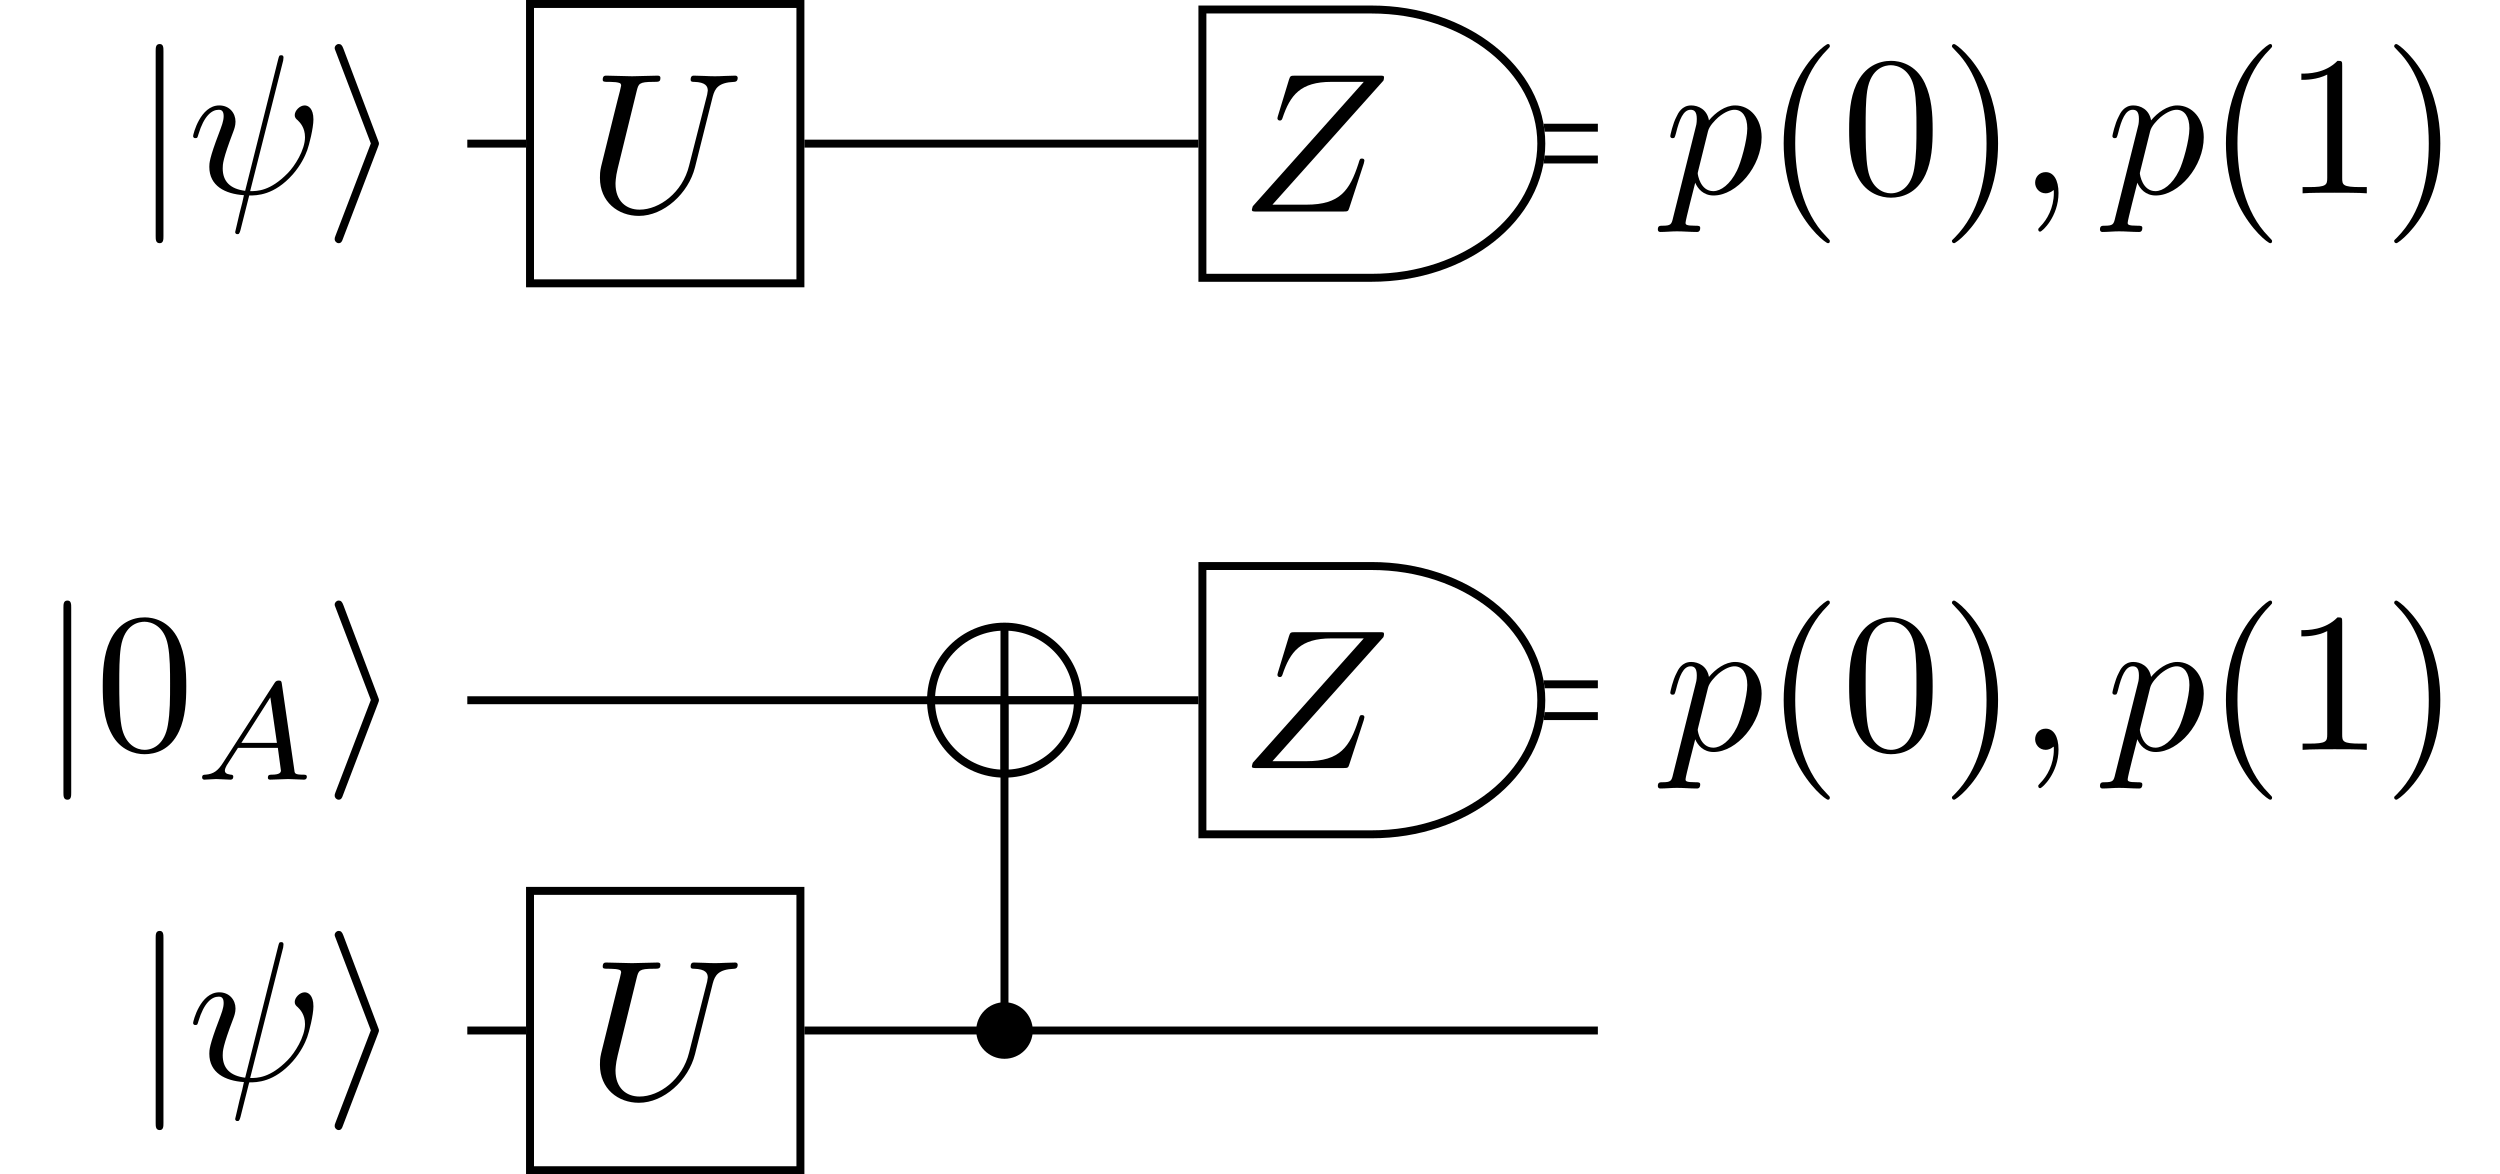 <?xml version="1.0" encoding="UTF-8"?>
<svg xmlns="http://www.w3.org/2000/svg" xmlns:xlink="http://www.w3.org/1999/xlink" width="125.326" height="58.861" viewBox="0 0 125.326 58.861">
<defs>
<g>
<g id="glyph-0-0">
<path d="M 1.578 -7.125 C 1.578 -7.297 1.578 -7.484 1.391 -7.484 C 1.188 -7.484 1.188 -7.297 1.188 -7.125 L 1.188 2.141 C 1.188 2.312 1.188 2.5 1.391 2.5 C 1.578 2.5 1.578 2.312 1.578 2.141 Z M 1.578 -7.125 "/>
</g>
<g id="glyph-0-1">
<path d="M 2.719 -2.328 C 2.766 -2.438 2.766 -2.469 2.766 -2.5 C 2.766 -2.516 2.766 -2.547 2.719 -2.656 L 0.984 -7.25 C 0.922 -7.422 0.859 -7.484 0.75 -7.484 C 0.641 -7.484 0.547 -7.391 0.547 -7.281 C 0.547 -7.25 0.547 -7.234 0.594 -7.125 L 2.359 -2.5 L 0.594 2.109 C 0.547 2.219 0.547 2.25 0.547 2.297 C 0.547 2.406 0.641 2.5 0.75 2.5 C 0.875 2.5 0.922 2.391 0.953 2.297 Z M 2.719 -2.328 "/>
</g>
<g id="glyph-1-0">
<path d="M 4.812 -6.656 C 4.812 -6.703 4.828 -6.766 4.828 -6.812 C 4.828 -6.906 4.766 -6.922 4.719 -6.922 C 4.609 -6.922 4.609 -6.891 4.562 -6.719 L 2.906 -0.125 C 2.156 -0.219 1.781 -0.594 1.781 -1.25 C 1.781 -1.453 1.781 -1.703 2.312 -3.094 C 2.359 -3.219 2.422 -3.391 2.422 -3.594 C 2.422 -4.031 2.109 -4.406 1.609 -4.406 C 0.656 -4.406 0.297 -2.953 0.297 -2.875 C 0.297 -2.766 0.391 -2.766 0.406 -2.766 C 0.516 -2.766 0.516 -2.797 0.562 -2.953 C 0.844 -3.891 1.234 -4.188 1.578 -4.188 C 1.656 -4.188 1.828 -4.188 1.828 -3.875 C 1.828 -3.609 1.719 -3.359 1.594 -3.016 C 1.109 -1.75 1.109 -1.5 1.109 -1.328 C 1.109 -0.375 1.891 0.031 2.844 0.094 C 2.766 0.453 2.766 0.469 2.625 1 C 2.609 1.109 2.406 1.906 2.406 1.938 C 2.406 1.953 2.406 2.047 2.516 2.047 C 2.547 2.047 2.594 2.047 2.609 2 C 2.641 1.984 2.703 1.734 2.734 1.594 L 3.109 0.109 C 3.484 0.109 4.359 0.109 5.297 -0.953 C 5.703 -1.422 5.906 -1.859 6.016 -2.156 C 6.109 -2.406 6.328 -3.266 6.328 -3.703 C 6.328 -4.266 6.062 -4.406 5.891 -4.406 C 5.641 -4.406 5.391 -4.141 5.391 -3.922 C 5.391 -3.797 5.453 -3.734 5.547 -3.656 C 5.656 -3.547 5.906 -3.297 5.906 -2.812 C 5.906 -2.172 5.391 -1.359 5.031 -1 C 4.156 -0.109 3.516 -0.109 3.156 -0.109 Z M 4.812 -6.656 "/>
</g>
<g id="glyph-1-1">
<path d="M 6.328 -5.766 C 6.438 -6.172 6.609 -6.469 7.406 -6.5 C 7.453 -6.5 7.578 -6.516 7.578 -6.703 C 7.578 -6.703 7.578 -6.812 7.453 -6.812 C 7.125 -6.812 6.766 -6.781 6.438 -6.781 C 6.094 -6.781 5.719 -6.812 5.391 -6.812 C 5.328 -6.812 5.219 -6.812 5.219 -6.609 C 5.219 -6.5 5.312 -6.5 5.391 -6.5 C 5.969 -6.484 6.078 -6.281 6.078 -6.062 C 6.078 -6.031 6.047 -5.875 6.047 -5.859 L 5.141 -2.297 C 4.812 -0.953 3.656 -0.094 2.656 -0.094 C 1.984 -0.094 1.453 -0.531 1.453 -1.391 C 1.453 -1.406 1.453 -1.719 1.562 -2.156 L 2.516 -6.047 C 2.609 -6.406 2.625 -6.5 3.359 -6.5 C 3.625 -6.5 3.703 -6.5 3.703 -6.703 C 3.703 -6.812 3.594 -6.812 3.562 -6.812 C 3.281 -6.812 2.562 -6.781 2.281 -6.781 C 2 -6.781 1.281 -6.812 1 -6.812 C 0.922 -6.812 0.812 -6.812 0.812 -6.609 C 0.812 -6.5 0.891 -6.5 1.094 -6.5 C 1.109 -6.5 1.297 -6.5 1.469 -6.484 C 1.641 -6.453 1.734 -6.453 1.734 -6.312 C 1.734 -6.266 1.625 -5.844 1.562 -5.609 L 1.344 -4.734 C 1.25 -4.344 0.781 -2.469 0.734 -2.266 C 0.672 -2 0.672 -1.844 0.672 -1.688 C 0.672 -0.484 1.578 0.219 2.625 0.219 C 3.875 0.219 5.109 -0.906 5.438 -2.219 Z M 6.328 -5.766 "/>
</g>
<g id="glyph-1-2">
<path d="M 7.172 -6.562 C 7.188 -6.609 7.203 -6.656 7.203 -6.719 C 7.203 -6.812 7.156 -6.812 6.953 -6.812 L 2.75 -6.812 C 2.516 -6.812 2.5 -6.797 2.438 -6.609 L 1.891 -4.812 C 1.875 -4.766 1.859 -4.688 1.859 -4.672 C 1.859 -4.672 1.859 -4.562 1.984 -4.562 C 2.078 -4.562 2.094 -4.641 2.109 -4.672 C 2.5 -5.844 3.016 -6.5 4.562 -6.5 L 6.188 -6.5 L 0.625 -0.266 C 0.625 -0.266 0.578 -0.125 0.578 -0.094 C 0.578 0 0.641 0 0.828 0 L 5.156 0 C 5.406 0 5.406 -0.016 5.469 -0.203 L 6.188 -2.406 C 6.188 -2.438 6.219 -2.516 6.219 -2.547 C 6.219 -2.609 6.188 -2.656 6.094 -2.656 C 6 -2.656 5.984 -2.625 5.922 -2.406 C 5.484 -1.062 5 -0.344 3.312 -0.344 L 1.609 -0.344 Z M 7.172 -6.562 "/>
</g>
<g id="glyph-1-3">
<path d="M 0.453 1.219 C 0.375 1.562 0.344 1.625 -0.094 1.625 C -0.203 1.625 -0.312 1.625 -0.312 1.812 C -0.312 1.891 -0.266 1.938 -0.188 1.938 C 0.078 1.938 0.375 1.906 0.641 1.906 C 0.984 1.906 1.312 1.938 1.641 1.938 C 1.688 1.938 1.812 1.938 1.812 1.734 C 1.812 1.625 1.719 1.625 1.578 1.625 C 1.078 1.625 1.078 1.562 1.078 1.469 C 1.078 1.344 1.5 -0.281 1.562 -0.531 C 1.688 -0.234 1.969 0.109 2.484 0.109 C 3.641 0.109 4.891 -1.344 4.891 -2.812 C 4.891 -3.75 4.312 -4.406 3.562 -4.406 C 3.062 -4.406 2.578 -4.047 2.25 -3.656 C 2.156 -4.203 1.719 -4.406 1.359 -4.406 C 0.891 -4.406 0.703 -4.016 0.625 -3.844 C 0.438 -3.5 0.312 -2.906 0.312 -2.875 C 0.312 -2.766 0.406 -2.766 0.422 -2.766 C 0.531 -2.766 0.531 -2.781 0.594 -3 C 0.766 -3.703 0.969 -4.188 1.328 -4.188 C 1.5 -4.188 1.641 -4.109 1.641 -3.734 C 1.641 -3.5 1.609 -3.391 1.562 -3.219 Z M 2.203 -3.109 C 2.266 -3.375 2.547 -3.656 2.719 -3.812 C 3.078 -4.109 3.359 -4.188 3.531 -4.188 C 3.922 -4.188 4.172 -3.844 4.172 -3.25 C 4.172 -2.656 3.844 -1.516 3.656 -1.141 C 3.312 -0.438 2.844 -0.109 2.469 -0.109 C 1.812 -0.109 1.688 -0.938 1.688 -1 C 1.688 -1.016 1.688 -1.031 1.719 -1.156 Z M 2.203 -3.109 "/>
</g>
<g id="glyph-1-4">
<path d="M 2.031 -0.016 C 2.031 -0.672 1.781 -1.062 1.391 -1.062 C 1.062 -1.062 0.859 -0.812 0.859 -0.531 C 0.859 -0.266 1.062 0 1.391 0 C 1.5 0 1.641 -0.047 1.734 -0.125 C 1.766 -0.156 1.781 -0.156 1.781 -0.156 C 1.797 -0.156 1.797 -0.156 1.797 -0.016 C 1.797 0.734 1.453 1.328 1.125 1.656 C 1.016 1.766 1.016 1.781 1.016 1.812 C 1.016 1.891 1.062 1.922 1.109 1.922 C 1.219 1.922 2.031 1.156 2.031 -0.016 Z M 2.031 -0.016 "/>
</g>
<g id="glyph-2-0">
<path d="M 4.578 -3.188 C 4.578 -3.984 4.531 -4.781 4.188 -5.516 C 3.734 -6.484 2.906 -6.641 2.5 -6.641 C 1.891 -6.641 1.172 -6.375 0.75 -5.453 C 0.438 -4.766 0.391 -3.984 0.391 -3.188 C 0.391 -2.438 0.422 -1.547 0.844 -0.781 C 1.266 0.016 2 0.219 2.484 0.219 C 3.016 0.219 3.781 0.016 4.219 -0.938 C 4.531 -1.625 4.578 -2.406 4.578 -3.188 Z M 2.484 0 C 2.094 0 1.5 -0.25 1.328 -1.203 C 1.219 -1.797 1.219 -2.719 1.219 -3.312 C 1.219 -3.953 1.219 -4.609 1.297 -5.141 C 1.484 -6.328 2.234 -6.422 2.484 -6.422 C 2.812 -6.422 3.469 -6.234 3.656 -5.25 C 3.766 -4.688 3.766 -3.938 3.766 -3.312 C 3.766 -2.562 3.766 -1.891 3.656 -1.25 C 3.5 -0.297 2.938 0 2.484 0 Z M 2.484 0 "/>
</g>
<g id="glyph-2-1">
<path d="M 3.297 2.391 C 3.297 2.359 3.297 2.344 3.125 2.172 C 1.891 0.922 1.562 -0.969 1.562 -2.5 C 1.562 -4.234 1.938 -5.969 3.172 -7.203 C 3.297 -7.328 3.297 -7.344 3.297 -7.375 C 3.297 -7.453 3.266 -7.484 3.203 -7.484 C 3.094 -7.484 2.203 -6.797 1.609 -5.531 C 1.109 -4.438 0.984 -3.328 0.984 -2.5 C 0.984 -1.719 1.094 -0.516 1.641 0.625 C 2.25 1.844 3.094 2.5 3.203 2.5 C 3.266 2.5 3.297 2.469 3.297 2.391 Z M 3.297 2.391 "/>
</g>
<g id="glyph-2-2">
<path d="M 2.875 -2.5 C 2.875 -3.266 2.766 -4.469 2.219 -5.609 C 1.625 -6.828 0.766 -7.484 0.672 -7.484 C 0.609 -7.484 0.562 -7.438 0.562 -7.375 C 0.562 -7.344 0.562 -7.328 0.75 -7.141 C 1.734 -6.156 2.297 -4.578 2.297 -2.5 C 2.297 -0.781 1.938 0.969 0.703 2.219 C 0.562 2.344 0.562 2.359 0.562 2.391 C 0.562 2.453 0.609 2.5 0.672 2.5 C 0.766 2.5 1.672 1.812 2.25 0.547 C 2.766 -0.547 2.875 -1.656 2.875 -2.5 Z M 2.875 -2.5 "/>
</g>
<g id="glyph-2-3">
<path d="M 2.938 -6.375 C 2.938 -6.625 2.938 -6.641 2.703 -6.641 C 2.078 -6 1.203 -6 0.891 -6 L 0.891 -5.688 C 1.094 -5.688 1.672 -5.688 2.188 -5.953 L 2.188 -0.781 C 2.188 -0.422 2.156 -0.312 1.266 -0.312 L 0.953 -0.312 L 0.953 0 C 1.297 -0.031 2.156 -0.031 2.562 -0.031 C 2.953 -0.031 3.828 -0.031 4.172 0 L 4.172 -0.312 L 3.859 -0.312 C 2.953 -0.312 2.938 -0.422 2.938 -0.781 Z M 2.938 -6.375 "/>
</g>
<g id="glyph-3-0">
<path d="M 1.438 -0.844 C 1.188 -0.453 0.969 -0.281 0.562 -0.25 C 0.484 -0.25 0.391 -0.25 0.391 -0.109 C 0.391 -0.031 0.453 0 0.5 0 C 0.672 0 0.906 -0.031 1.094 -0.031 C 1.312 -0.031 1.609 0 1.812 0 C 1.844 0 1.953 0 1.953 -0.156 C 1.953 -0.25 1.859 -0.25 1.828 -0.25 C 1.781 -0.266 1.531 -0.266 1.531 -0.453 C 1.531 -0.547 1.594 -0.656 1.625 -0.719 L 2.188 -1.594 L 4.188 -1.594 L 4.344 -0.438 C 4.328 -0.359 4.281 -0.25 3.875 -0.25 C 3.781 -0.25 3.688 -0.25 3.688 -0.094 C 3.688 -0.062 3.703 0 3.797 0 C 4 0 4.5 -0.031 4.703 -0.031 C 4.828 -0.031 4.984 -0.016 5.109 -0.016 C 5.234 -0.016 5.375 0 5.5 0 C 5.594 0 5.641 -0.062 5.641 -0.141 C 5.641 -0.25 5.562 -0.25 5.453 -0.25 C 5.047 -0.25 5.031 -0.312 5.016 -0.469 L 4.391 -4.781 C 4.375 -4.922 4.359 -4.969 4.234 -4.969 C 4.094 -4.969 4.062 -4.906 4 -4.812 Z M 2.359 -1.844 L 3.812 -4.125 L 4.141 -1.844 Z M 2.359 -1.844 "/>
</g>
</g>
<clipPath id="clip-0">
<path clip-rule="nonzero" d="M 26 44 L 41 44 L 41 58.859 L 26 58.859 Z M 26 44 "/>
</clipPath>
<clipPath id="clip-1">
<path clip-rule="nonzero" d="M 50 34 L 51 34 L 51 52 L 50 52 Z M 50 34 "/>
</clipPath>
<clipPath id="clip-2">
<path clip-rule="evenodd" d="M 54.238 35.102 C 54.238 32.953 52.5 31.215 50.355 31.215 C 48.211 31.215 46.473 32.953 46.473 35.102 C 46.473 37.246 48.211 38.984 50.355 38.984 C 52.5 38.984 54.238 37.246 54.238 35.102 Z M 51.773 51.66 C 51.773 50.879 51.137 50.242 50.355 50.242 C 49.574 50.242 48.938 50.879 48.938 51.66 C 48.938 52.445 49.574 53.078 50.355 53.078 C 51.137 53.078 51.773 52.445 51.773 51.66 Z M -8138.074 8161.699 L 8184.926 8161.699 L 8184.926 -8161.301 L -8138.074 -8161.301 Z M -8138.074 8161.699 "/>
</clipPath>
<clipPath id="clip-3">
<path clip-rule="nonzero" d="M 23 34 L 69 34 L 69 36 L 23 36 Z M 23 34 "/>
</clipPath>
<clipPath id="clip-4">
<path clip-rule="evenodd" d="M 54.238 35.102 C 54.238 32.953 52.5 31.215 50.355 31.215 C 48.211 31.215 46.473 32.953 46.473 35.102 C 46.473 37.246 48.211 38.984 50.355 38.984 C 52.5 38.984 54.238 37.246 54.238 35.102 Z M 60.078 28.176 L 68.762 28.176 C 73.57 28.176 77.465 31.277 77.465 35.102 C 77.465 38.926 73.57 42.023 68.762 42.023 L 60.078 42.023 Z M -8138.074 8161.699 L 8184.926 8161.699 L 8184.926 -8161.301 L -8138.074 -8161.301 Z M -8138.074 8161.699 "/>
</clipPath>
<clipPath id="clip-5">
<path clip-rule="nonzero" d="M 23 7 L 69 7 L 69 8 L 23 8 Z M 23 7 "/>
</clipPath>
<clipPath id="clip-6">
<path clip-rule="evenodd" d="M 26.371 0 L 40.324 0 L 40.324 14.402 L 26.371 14.402 Z M 60.078 0.277 L 68.762 0.277 C 73.57 0.277 77.465 3.375 77.465 7.199 C 77.465 11.023 73.57 14.125 68.762 14.125 L 60.078 14.125 Z M -8138.074 8161.699 L 8184.926 8161.699 L 8184.926 -8161.301 L -8138.074 -8161.301 Z M -8138.074 8161.699 "/>
</clipPath>
<clipPath id="clip-7">
<path clip-rule="nonzero" d="M 68 6 L 81 6 L 81 9 L 68 9 Z M 68 6 "/>
</clipPath>
<clipPath id="clip-8">
<path clip-rule="evenodd" d="M 60.078 0.277 L 68.762 0.277 C 73.57 0.277 77.465 3.375 77.465 7.199 C 77.465 11.023 73.57 14.125 68.762 14.125 L 60.078 14.125 Z M -8138.074 8161.699 L 8184.926 8161.699 L 8184.926 -8161.301 L -8138.074 -8161.301 Z M -8138.074 8161.699 "/>
</clipPath>
<clipPath id="clip-9">
<path clip-rule="nonzero" d="M 68 34 L 81 34 L 81 37 L 68 37 Z M 68 34 "/>
</clipPath>
<clipPath id="clip-10">
<path clip-rule="evenodd" d="M 60.078 28.176 L 68.762 28.176 C 73.57 28.176 77.465 31.277 77.465 35.102 C 77.465 38.926 73.57 42.023 68.762 42.023 L 60.078 42.023 Z M -8138.074 8161.699 L 8184.926 8161.699 L 8184.926 -8161.301 L -8138.074 -8161.301 Z M -8138.074 8161.699 "/>
</clipPath>
<clipPath id="clip-11">
<path clip-rule="nonzero" d="M 23 51 L 81 51 L 81 52 L 23 52 Z M 23 51 "/>
</clipPath>
<clipPath id="clip-12">
<path clip-rule="evenodd" d="M 26.371 44.461 L 40.324 44.461 L 40.324 58.863 L 26.371 58.863 Z M 51.773 51.66 C 51.773 50.879 51.137 50.242 50.355 50.242 C 49.574 50.242 48.938 50.879 48.938 51.66 C 48.938 52.445 49.574 53.078 50.355 53.078 C 51.137 53.078 51.773 52.445 51.773 51.66 Z M -8138.074 8161.699 L 8184.926 8161.699 L 8184.926 -8161.301 L -8138.074 -8161.301 Z M -8138.074 8161.699 "/>
</clipPath>
</defs>
<g fill="rgb(0%, 0%, 0%)" fill-opacity="1">
<use xlink:href="#glyph-0-0" x="6.616" y="9.691"/>
</g>
<g fill="rgb(0%, 0%, 0%)" fill-opacity="1">
<use xlink:href="#glyph-1-0" x="9.384" y="9.691"/>
</g>
<g fill="rgb(0%, 0%, 0%)" fill-opacity="1">
<use xlink:href="#glyph-0-1" x="16.231" y="9.691"/>
</g>
<g fill="rgb(0%, 0%, 0%)" fill-opacity="1">
<use xlink:href="#glyph-0-0" x="1.992" y="37.59"/>
</g>
<g fill="rgb(0%, 0%, 0%)" fill-opacity="1">
<use xlink:href="#glyph-2-0" x="4.76" y="37.59"/>
</g>
<g fill="rgb(0%, 0%, 0%)" fill-opacity="1">
<use xlink:href="#glyph-3-0" x="9.741" y="39.085"/>
</g>
<g fill="rgb(0%, 0%, 0%)" fill-opacity="1">
<use xlink:href="#glyph-0-1" x="16.231" y="37.59"/>
</g>
<g fill="rgb(0%, 0%, 0%)" fill-opacity="1">
<use xlink:href="#glyph-0-0" x="6.616" y="54.151"/>
</g>
<g fill="rgb(0%, 0%, 0%)" fill-opacity="1">
<use xlink:href="#glyph-1-0" x="9.384" y="54.151"/>
</g>
<g fill="rgb(0%, 0%, 0%)" fill-opacity="1">
<use xlink:href="#glyph-0-1" x="16.231" y="54.151"/>
</g>
<path fill="none" stroke-width="0.399" stroke-linecap="butt" stroke-linejoin="miter" stroke="rgb(0%, 0%, 0%)" stroke-opacity="1" stroke-miterlimit="10" d="M 3.144 -0 L 16.699 -0 L 16.699 -14.004 L 3.144 -14.004 Z M 3.144 -0 " transform="matrix(1, 0, 0, -1, 23.426, 0.199)"/>
<g fill="rgb(0%, 0%, 0%)" fill-opacity="1">
<use xlink:href="#glyph-1-1" x="29.403" y="10.604"/>
</g>
<g clip-path="url(#clip-0)">
<path fill="none" stroke-width="0.399" stroke-linecap="butt" stroke-linejoin="miter" stroke="rgb(0%, 0%, 0%)" stroke-opacity="1" stroke-miterlimit="10" d="M 3.144 -44.461 L 16.699 -44.461 L 16.699 -58.465 L 3.144 -58.465 Z M 3.144 -44.461 " transform="matrix(1, 0, 0, -1, 23.426, 0.199)"/>
</g>
<g fill="rgb(0%, 0%, 0%)" fill-opacity="1">
<use xlink:href="#glyph-1-1" x="29.403" y="55.064"/>
</g>
<path fill="none" stroke-width="0.399" stroke-linecap="butt" stroke-linejoin="miter" stroke="rgb(0%, 0%, 0%)" stroke-opacity="1" stroke-miterlimit="10" d="M 26.929 -31.215 L 26.929 -38.586 M 23.246 -34.903 L 30.613 -34.903 M 30.613 -34.903 C 30.613 -32.867 28.965 -31.215 26.929 -31.215 C 24.894 -31.215 23.246 -32.867 23.246 -34.903 C 23.246 -36.938 24.894 -38.586 26.929 -38.586 C 28.965 -38.586 30.613 -36.938 30.613 -34.903 Z M 30.613 -34.903 " transform="matrix(1, 0, 0, -1, 23.426, 0.199)"/>
<path fill-rule="nonzero" fill="rgb(0%, 0%, 0%)" fill-opacity="1" d="M 51.773 51.66 C 51.773 50.879 51.137 50.242 50.355 50.242 C 49.574 50.242 48.938 50.879 48.938 51.66 C 48.938 52.445 49.574 53.078 50.355 53.078 C 51.137 53.078 51.773 52.445 51.773 51.66 Z M 51.773 51.66 "/>
<g clip-path="url(#clip-1)">
<g clip-path="url(#clip-2)">
<path fill="none" stroke-width="0.399" stroke-linecap="butt" stroke-linejoin="miter" stroke="rgb(0%, 0%, 0%)" stroke-opacity="1" stroke-miterlimit="10" d="M 26.929 -34.903 L 26.929 -51.461 " transform="matrix(1, 0, 0, -1, 23.426, 0.199)"/>
</g>
</g>
<path fill="none" stroke-width="0.399" stroke-linecap="butt" stroke-linejoin="miter" stroke="rgb(0%, 0%, 0%)" stroke-opacity="1" stroke-miterlimit="10" d="M 36.851 -28.176 L 45.336 -28.176 C 50.031 -28.176 53.84 -31.188 53.84 -34.903 C 53.84 -38.614 50.031 -41.625 45.336 -41.625 L 36.851 -41.625 Z M 36.851 -28.176 " transform="matrix(1, 0, 0, -1, 23.426, 0.199)"/>
<g fill="rgb(0%, 0%, 0%)" fill-opacity="1">
<use xlink:href="#glyph-1-2" x="62.179" y="38.503"/>
</g>
<g clip-path="url(#clip-3)">
<g clip-path="url(#clip-4)">
<path fill="none" stroke-width="0.399" stroke-linecap="butt" stroke-linejoin="miter" stroke="rgb(0%, 0%, 0%)" stroke-opacity="1" stroke-miterlimit="10" d="M -0 -34.903 L 45.344 -34.903 " transform="matrix(1, 0, 0, -1, 23.426, 0.199)"/>
</g>
</g>
<path fill="none" stroke-width="0.399" stroke-linecap="butt" stroke-linejoin="miter" stroke="rgb(0%, 0%, 0%)" stroke-opacity="1" stroke-miterlimit="10" d="M 36.851 -0.278 L 45.336 -0.278 C 50.031 -0.278 53.84 -3.289 53.84 -7 C 53.84 -10.715 50.031 -13.727 45.336 -13.727 L 36.851 -13.727 Z M 36.851 -0.278 " transform="matrix(1, 0, 0, -1, 23.426, 0.199)"/>
<g fill="rgb(0%, 0%, 0%)" fill-opacity="1">
<use xlink:href="#glyph-1-2" x="62.179" y="10.604"/>
</g>
<g clip-path="url(#clip-5)">
<g clip-path="url(#clip-6)">
<path fill="none" stroke-width="0.399" stroke-linecap="butt" stroke-linejoin="miter" stroke="rgb(0%, 0%, 0%)" stroke-opacity="1" stroke-miterlimit="10" d="M -0 -7 L 45.344 -7 " transform="matrix(1, 0, 0, -1, 23.426, 0.199)"/>
</g>
</g>
<g clip-path="url(#clip-7)">
<g clip-path="url(#clip-8)">
<path fill="none" stroke-width="0.399" stroke-linecap="butt" stroke-linejoin="miter" stroke="rgb(0%, 0%, 0%)" stroke-opacity="1" stroke-miterlimit="10" d="M 45.344 -6.203 L 56.676 -6.203 M 45.344 -7.797 L 56.676 -7.797 " transform="matrix(1, 0, 0, -1, 23.426, 0.199)"/>
</g>
</g>
<g clip-path="url(#clip-9)">
<g clip-path="url(#clip-10)">
<path fill="none" stroke-width="0.399" stroke-linecap="butt" stroke-linejoin="miter" stroke="rgb(0%, 0%, 0%)" stroke-opacity="1" stroke-miterlimit="10" d="M 45.344 -34.106 L 56.676 -34.106 M 45.344 -35.699 L 56.676 -35.699 " transform="matrix(1, 0, 0, -1, 23.426, 0.199)"/>
</g>
</g>
<g clip-path="url(#clip-11)">
<g clip-path="url(#clip-12)">
<path fill="none" stroke-width="0.399" stroke-linecap="butt" stroke-linejoin="miter" stroke="rgb(0%, 0%, 0%)" stroke-opacity="1" stroke-miterlimit="10" d="M -0 -51.461 L 56.676 -51.461 " transform="matrix(1, 0, 0, -1, 23.426, 0.199)"/>
</g>
</g>
<g fill="rgb(0%, 0%, 0%)" fill-opacity="1">
<use xlink:href="#glyph-1-3" x="83.42" y="9.691"/>
</g>
<g fill="rgb(0%, 0%, 0%)" fill-opacity="1">
<use xlink:href="#glyph-2-1" x="88.433" y="9.691"/>
<use xlink:href="#glyph-2-0" x="92.307" y="9.691"/>
<use xlink:href="#glyph-2-2" x="97.289" y="9.691"/>
</g>
<g fill="rgb(0%, 0%, 0%)" fill-opacity="1">
<use xlink:href="#glyph-1-4" x="101.163" y="9.691"/>
</g>
<g fill="rgb(0%, 0%, 0%)" fill-opacity="1">
<use xlink:href="#glyph-1-3" x="105.584" y="9.691"/>
</g>
<g fill="rgb(0%, 0%, 0%)" fill-opacity="1">
<use xlink:href="#glyph-2-1" x="110.603" y="9.691"/>
<use xlink:href="#glyph-2-3" x="114.477" y="9.691"/>
<use xlink:href="#glyph-2-2" x="119.459" y="9.691"/>
</g>
<g fill="rgb(0%, 0%, 0%)" fill-opacity="1">
<use xlink:href="#glyph-1-3" x="83.42" y="37.59"/>
</g>
<g fill="rgb(0%, 0%, 0%)" fill-opacity="1">
<use xlink:href="#glyph-2-1" x="88.433" y="37.59"/>
<use xlink:href="#glyph-2-0" x="92.307" y="37.59"/>
<use xlink:href="#glyph-2-2" x="97.289" y="37.59"/>
</g>
<g fill="rgb(0%, 0%, 0%)" fill-opacity="1">
<use xlink:href="#glyph-1-4" x="101.163" y="37.59"/>
</g>
<g fill="rgb(0%, 0%, 0%)" fill-opacity="1">
<use xlink:href="#glyph-1-3" x="105.584" y="37.59"/>
</g>
<g fill="rgb(0%, 0%, 0%)" fill-opacity="1">
<use xlink:href="#glyph-2-1" x="110.603" y="37.59"/>
<use xlink:href="#glyph-2-3" x="114.477" y="37.59"/>
<use xlink:href="#glyph-2-2" x="119.459" y="37.59"/>
</g>
</svg>
